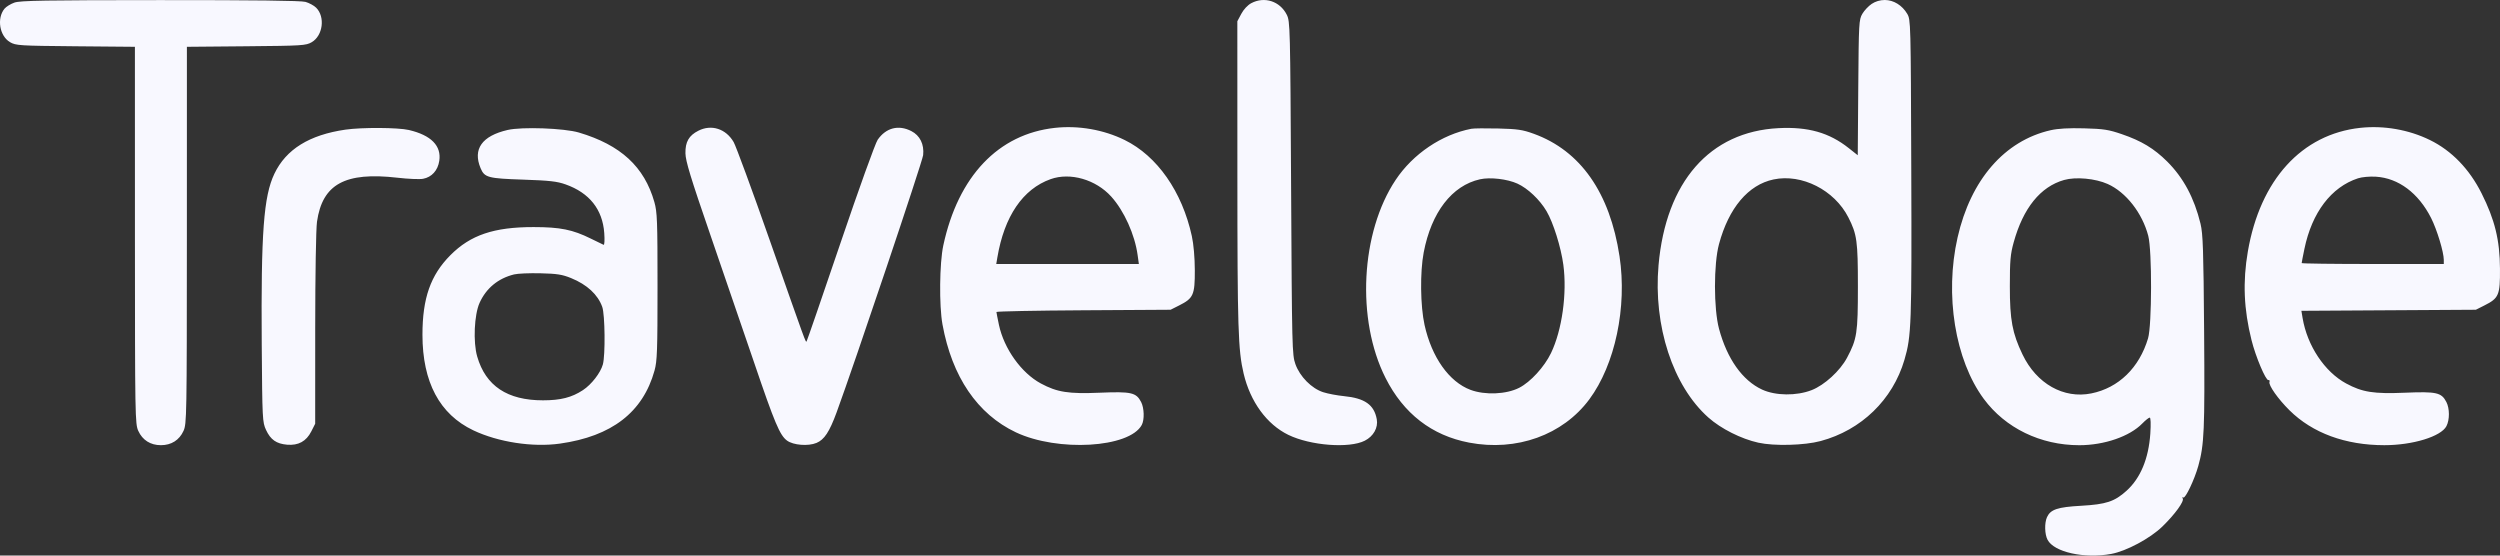 <svg width="108" height="24" viewBox="0 0 108 24" fill="none" xmlns="http://www.w3.org/2000/svg">
<rect x="0" y="0" width="108" height="24" fill="#333333" stroke="none"/>
<path fill-rule="evenodd" clip-rule="evenodd" d="M0.623 0.112C0.459 0.17 0.266 0.289 0.195 0.375C-0.148 0.794 -0.021 1.557 0.436 1.823C0.684 1.967 0.837 1.977 3.263 1.999L5.828 2.022L5.829 10.161C5.831 18.026 5.836 18.311 5.975 18.616C6.156 19.014 6.502 19.232 6.951 19.232C7.4 19.232 7.746 19.014 7.927 18.616C8.066 18.311 8.071 18.026 8.073 10.161L8.074 2.022L10.639 1.999C13.065 1.977 13.218 1.967 13.466 1.823C13.95 1.541 14.055 0.728 13.658 0.333C13.563 0.239 13.354 0.125 13.195 0.081C12.998 0.027 10.971 0.002 6.914 0.004C1.938 0.006 0.872 0.024 0.623 0.112ZM54.053 0.138C53.9 0.22 53.724 0.408 53.624 0.597L53.453 0.918L53.455 7.559C53.456 14.182 53.486 15.131 53.725 16.139C54.014 17.358 54.726 18.334 55.658 18.787C56.612 19.251 58.291 19.379 58.959 19.038C59.335 18.847 59.542 18.477 59.477 18.114C59.364 17.487 58.96 17.201 58.059 17.113C57.77 17.085 57.368 17.009 57.164 16.944C56.664 16.784 56.154 16.27 55.961 15.729C55.82 15.335 55.812 15.031 55.776 8.125C55.738 1.12 55.733 0.924 55.588 0.635C55.293 0.05 54.624 -0.166 54.053 0.138ZM80.857 0.168C80.719 0.26 80.537 0.453 80.453 0.597C80.306 0.846 80.298 0.987 80.277 3.782L80.255 6.707L79.865 6.398C79.021 5.73 78.113 5.471 76.832 5.536C73.864 5.685 71.966 7.853 71.649 11.455C71.418 14.077 72.267 16.672 73.802 18.037C74.344 18.52 75.219 18.96 75.96 19.124C76.646 19.276 77.949 19.242 78.651 19.053C80.409 18.582 81.766 17.267 82.272 15.543C82.572 14.522 82.59 14.018 82.567 7.305C82.546 0.955 82.543 0.853 82.392 0.597C82.174 0.228 81.804 0 81.422 0C81.22 0 81.018 0.06 80.857 0.168ZM45.577 5.523C43.128 5.789 41.394 7.614 40.751 10.601C40.586 11.368 40.567 13.199 40.715 14.014C41.126 16.276 42.224 17.89 43.885 18.676C45.694 19.531 48.791 19.35 49.324 18.358C49.445 18.134 49.431 17.625 49.296 17.366C49.083 16.957 48.873 16.909 47.516 16.965C46.159 17.022 45.67 16.945 44.965 16.566C44.124 16.114 43.374 15.066 43.154 14.034C43.096 13.757 43.047 13.507 43.046 13.478C43.045 13.45 44.738 13.416 46.807 13.404L50.57 13.381L50.941 13.194C51.554 12.886 51.619 12.74 51.616 11.679C51.614 11.12 51.564 10.552 51.487 10.198C51.067 8.277 49.991 6.739 48.584 6.048C47.673 5.601 46.593 5.413 45.577 5.523ZM101.963 5.523C99.433 5.798 97.638 7.772 97.107 10.864C96.882 12.172 96.932 13.361 97.266 14.695C97.444 15.408 97.881 16.443 97.994 16.419C98.04 16.41 98.062 16.445 98.042 16.497C97.988 16.635 98.411 17.236 98.907 17.726C99.898 18.707 101.324 19.232 103.001 19.232C104.228 19.233 105.453 18.858 105.686 18.41C105.829 18.134 105.828 17.645 105.683 17.366C105.47 16.957 105.26 16.909 103.903 16.965C102.545 17.022 102.055 16.945 101.354 16.566C100.424 16.064 99.672 14.934 99.472 13.739L99.42 13.427L103.189 13.404L106.957 13.381L107.328 13.194C107.951 12.881 108.007 12.748 107.999 11.604C107.992 10.373 107.776 9.491 107.204 8.352C106.675 7.298 105.911 6.509 104.973 6.049C104.059 5.601 102.98 5.413 101.963 5.523ZM14.926 5.6C13.365 5.826 12.357 6.45 11.854 7.505C11.389 8.477 11.273 10.05 11.307 14.872C11.331 18.124 11.337 18.237 11.493 18.574C11.69 18.997 11.939 19.171 12.403 19.211C12.889 19.252 13.231 19.065 13.447 18.639L13.616 18.306L13.617 14.204C13.618 11.876 13.651 9.875 13.694 9.579C13.927 7.954 14.906 7.418 17.166 7.677C17.63 7.731 18.128 7.752 18.275 7.724C18.653 7.654 18.914 7.364 18.977 6.948C19.075 6.298 18.625 5.842 17.665 5.616C17.199 5.507 15.631 5.498 14.926 5.6ZM21.928 5.615C20.821 5.871 20.416 6.443 20.761 7.265C20.931 7.67 21.075 7.709 22.602 7.76C23.747 7.799 24.065 7.835 24.436 7.967C25.463 8.332 26.031 9.047 26.104 10.069C26.126 10.371 26.113 10.592 26.076 10.576C26.039 10.561 25.79 10.44 25.522 10.307C24.739 9.919 24.197 9.81 23.051 9.81C21.337 9.809 20.325 10.151 19.455 11.026C18.599 11.888 18.25 12.884 18.25 14.462C18.251 16.507 18.991 17.898 20.447 18.59C21.523 19.101 23.012 19.33 24.188 19.164C26.43 18.848 27.775 17.809 28.276 16.007C28.389 15.601 28.405 15.143 28.405 12.374C28.405 9.533 28.391 9.157 28.268 8.727C27.834 7.201 26.815 6.263 25.01 5.726C24.372 5.537 22.549 5.471 21.928 5.615ZM30.17 5.647C29.759 5.855 29.602 6.13 29.611 6.622C29.617 6.959 29.833 7.668 30.684 10.138C31.271 11.84 32.121 14.322 32.575 15.654C33.466 18.277 33.688 18.803 33.999 19.033C34.271 19.233 34.913 19.284 35.273 19.134C35.61 18.994 35.832 18.657 36.141 17.816C36.922 15.688 39.849 6.986 39.88 6.701C39.93 6.233 39.742 5.852 39.368 5.662C38.814 5.38 38.276 5.519 37.916 6.037C37.814 6.184 37.11 8.138 36.306 10.507C35.52 12.821 34.863 14.73 34.845 14.748C34.8 14.792 34.835 14.886 33.26 10.399C32.498 8.226 31.793 6.309 31.694 6.138C31.36 5.562 30.734 5.36 30.17 5.647ZM63.563 5.563C62.284 5.81 61.044 6.646 60.296 7.766C58.779 10.037 58.584 13.81 59.854 16.325C60.633 17.869 61.854 18.814 63.466 19.121C65.516 19.512 67.514 18.793 68.658 17.253C69.772 15.752 70.297 13.269 69.964 11.073C69.548 8.326 68.278 6.511 66.258 5.779C65.776 5.604 65.559 5.572 64.723 5.551C64.188 5.538 63.666 5.543 63.563 5.563ZM88.589 5.625C86.597 6.077 85.133 7.764 84.567 10.26C84.004 12.739 84.46 15.551 85.696 17.227C86.63 18.494 88.152 19.233 89.827 19.233C90.905 19.233 92.004 18.854 92.549 18.293C92.685 18.154 92.829 18.04 92.868 18.04C92.911 18.04 92.921 18.309 92.894 18.729C92.821 19.814 92.469 20.659 91.863 21.204C91.346 21.669 90.985 21.788 89.907 21.849C88.884 21.906 88.584 22.007 88.43 22.342C88.317 22.59 88.329 23.078 88.454 23.318C88.731 23.852 90.038 24.143 91.203 23.93C91.858 23.81 92.887 23.259 93.417 22.744C93.962 22.213 94.369 21.652 94.294 21.531C94.264 21.483 94.274 21.466 94.318 21.493C94.408 21.548 94.803 20.716 94.967 20.127C95.222 19.211 95.249 18.584 95.218 14.35C95.191 10.782 95.168 10.101 95.062 9.663C94.79 8.547 94.323 7.677 93.621 6.977C93.055 6.415 92.513 6.087 91.663 5.796C91.092 5.6 90.881 5.567 90.034 5.544C89.37 5.526 88.91 5.552 88.589 5.625ZM45.389 7.738C44.186 8.166 43.385 9.343 43.085 11.126L43.038 11.405H46.118H49.199L49.145 11.017C49.023 10.131 48.561 9.108 48.005 8.492C47.339 7.755 46.235 7.437 45.389 7.738ZM101.865 7.703C100.709 8.082 99.877 9.178 99.551 10.75C99.485 11.066 99.432 11.343 99.432 11.365C99.432 11.387 100.813 11.405 102.502 11.405H105.572V11.231C105.572 10.891 105.279 9.924 105.023 9.417C104.477 8.339 103.612 7.692 102.637 7.633C102.367 7.617 102.037 7.647 101.865 7.703ZM63.937 7.745C62.725 8.015 61.834 9.173 61.504 10.905C61.341 11.757 61.359 13.221 61.541 14.04C61.851 15.436 62.601 16.495 63.526 16.842C64.15 17.076 65.073 17.037 65.629 16.753C66.119 16.503 66.717 15.849 67.004 15.252C67.482 14.255 67.701 12.683 67.537 11.443C67.436 10.686 67.102 9.617 66.811 9.124C66.518 8.626 66.001 8.136 65.552 7.932C65.115 7.733 64.375 7.647 63.937 7.745ZM76.618 7.752C75.525 7.982 74.682 8.981 74.26 10.548C74.029 11.406 74.029 13.333 74.261 14.201C74.608 15.497 75.272 16.437 76.123 16.83C76.702 17.098 77.608 17.108 78.261 16.854C78.817 16.638 79.49 16.022 79.793 15.453C80.223 14.643 80.261 14.392 80.261 12.374C80.261 10.413 80.222 10.124 79.848 9.389C79.248 8.211 77.837 7.495 76.618 7.752ZM89.169 7.775C88.147 8.064 87.399 8.989 86.99 10.474C86.849 10.983 86.825 11.261 86.825 12.374C86.825 13.823 86.931 14.392 87.373 15.314C87.978 16.577 89.149 17.238 90.347 16.995C91.525 16.756 92.416 15.889 92.796 14.616C92.964 14.051 92.971 10.824 92.805 10.19C92.546 9.2 91.843 8.302 91.051 7.948C90.517 7.709 89.674 7.632 89.169 7.775ZM22.207 11.855C21.517 12.027 21.004 12.45 20.718 13.083C20.487 13.595 20.434 14.775 20.615 15.402C20.982 16.672 21.916 17.294 23.456 17.294C24.218 17.294 24.699 17.172 25.182 16.854C25.552 16.611 25.941 16.11 26.043 15.746C26.155 15.345 26.136 13.59 26.017 13.257C25.826 12.725 25.361 12.295 24.672 12.014C24.289 11.858 24.067 11.823 23.351 11.806C22.877 11.794 22.362 11.816 22.207 11.855Z" fill="#F8F8FF"/>
</svg>
